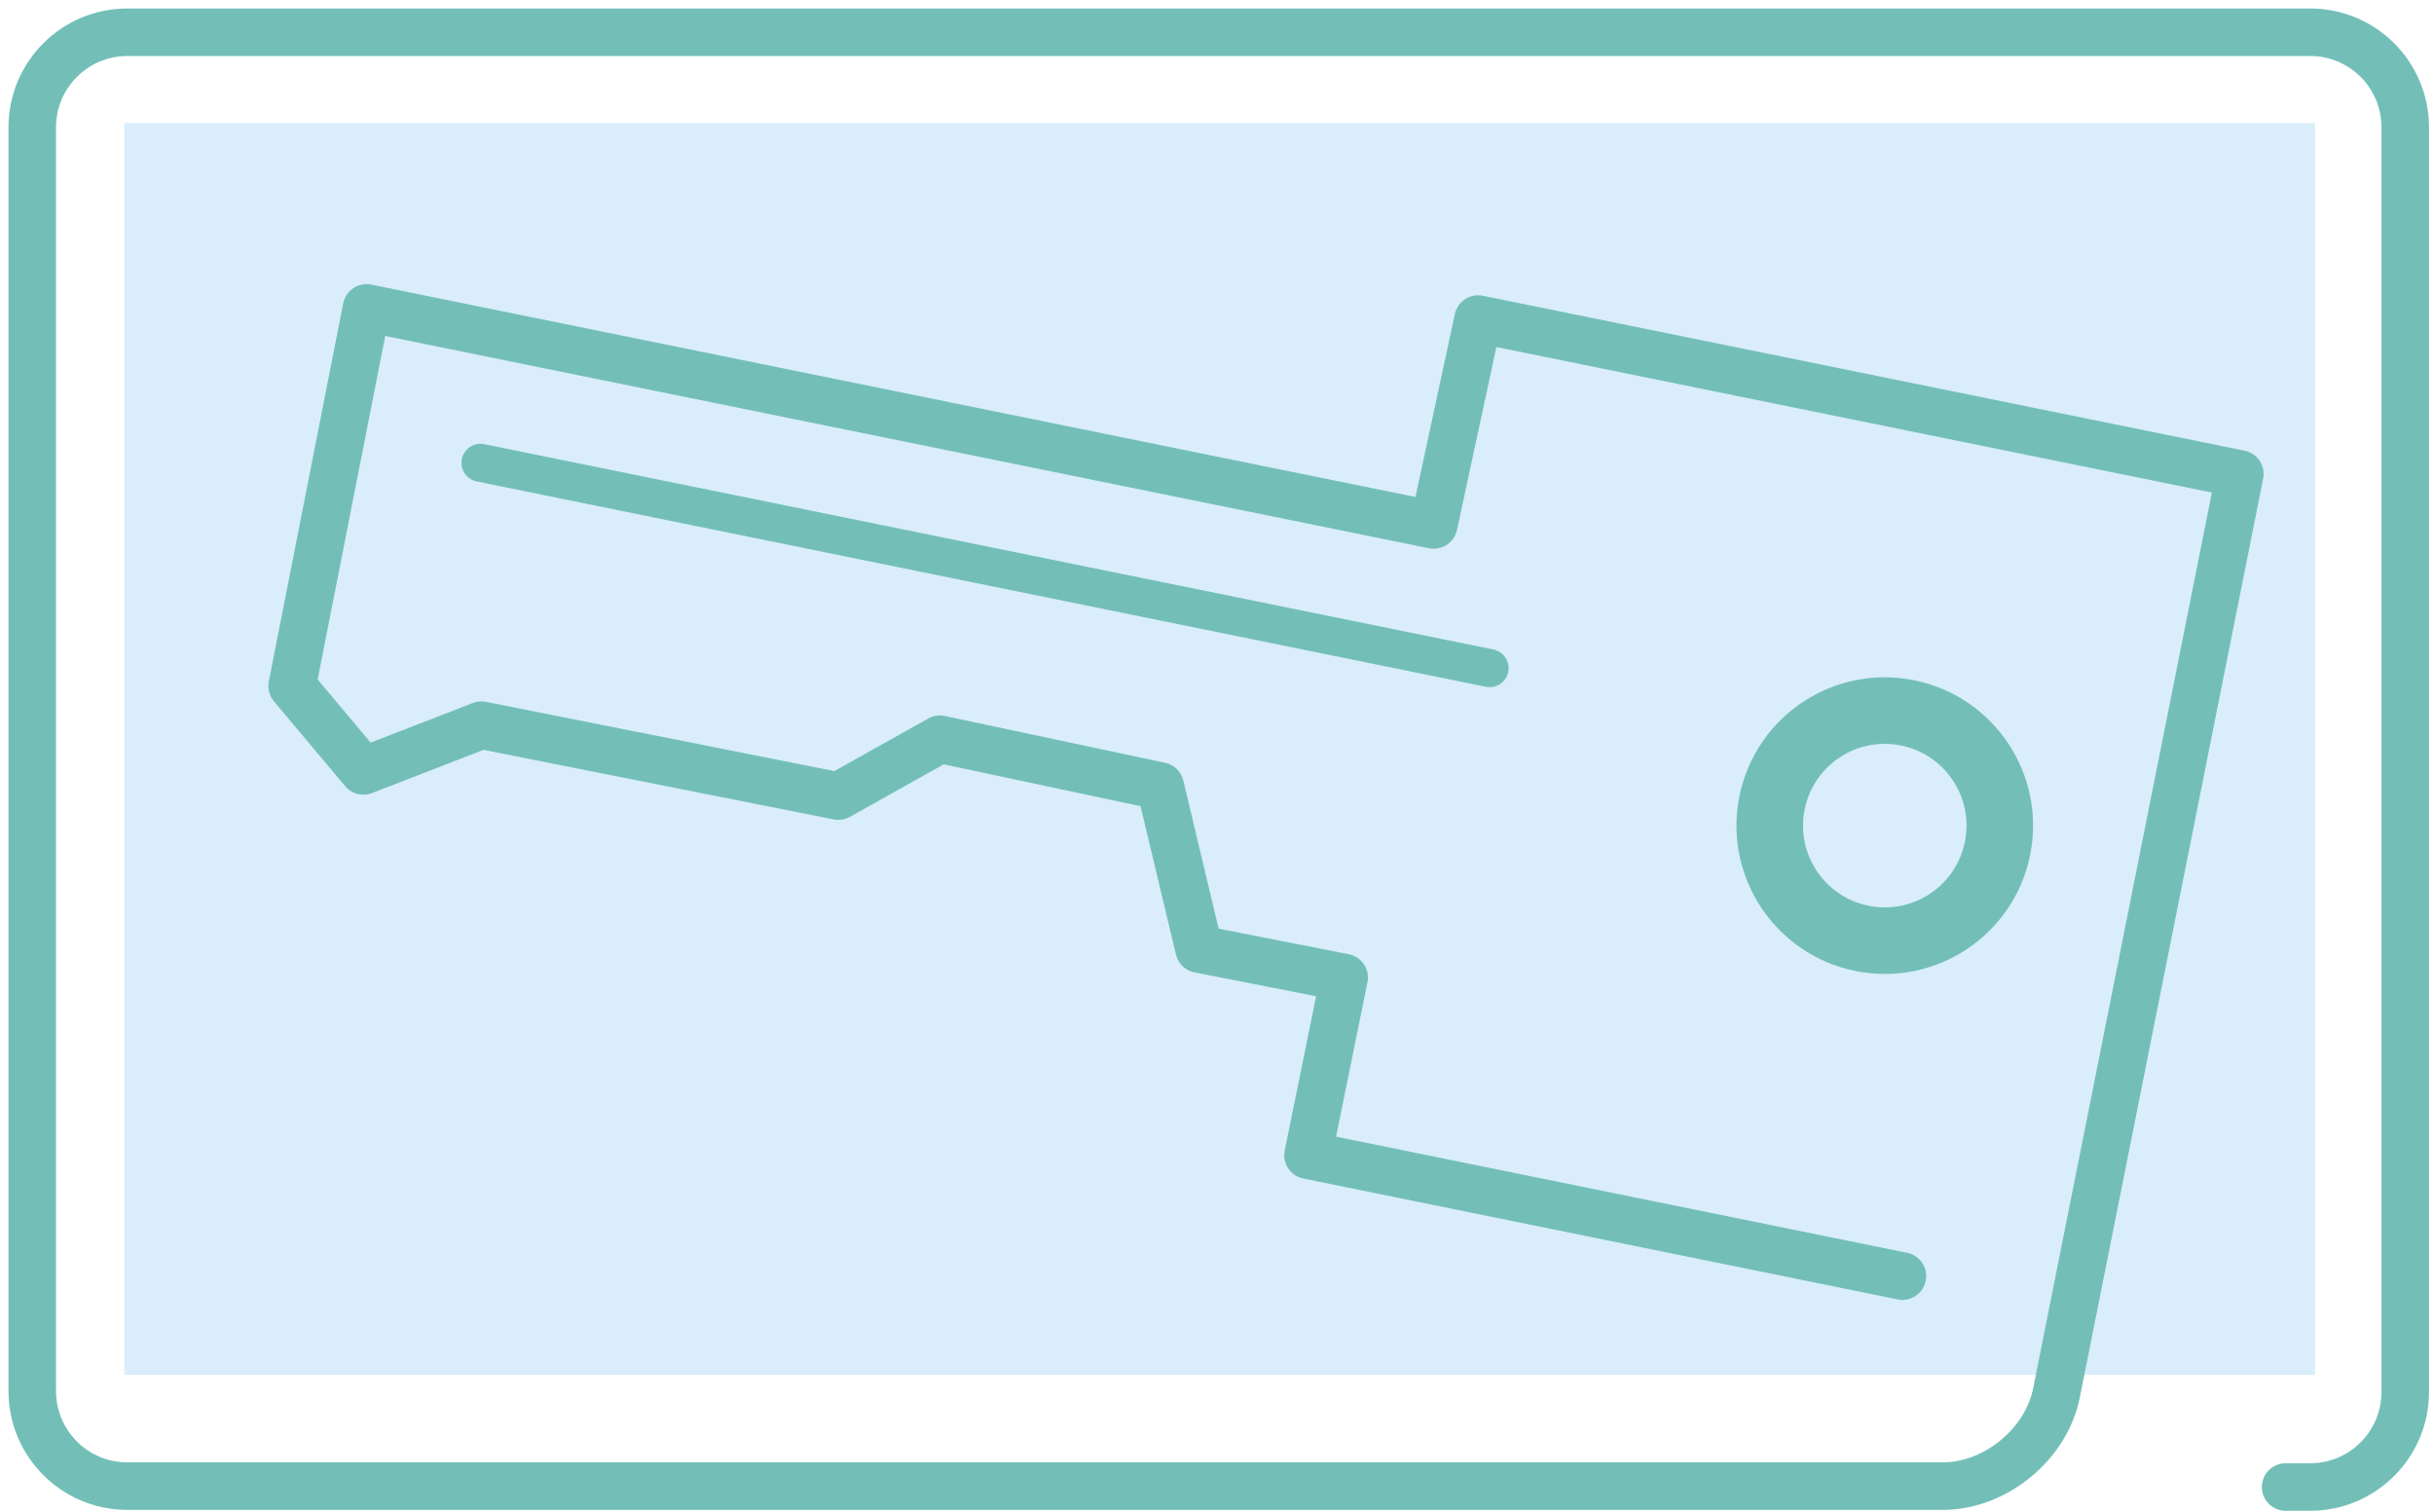 <?xml version="1.0" encoding="UTF-8"?>
<svg width="256px" height="159px" viewBox="0 0 256 159" version="1.1" xmlns="http://www.w3.org/2000/svg" xmlns:xlink="http://www.w3.org/1999/xlink">
    <!-- Generator: Sketch 42 (36781) - http://www.bohemiancoding.com/sketch -->
    <title>Mortgages</title>
    <desc>Created with Sketch.</desc>
    <defs></defs>
    <g id="desktop" stroke="none" stroke-width="1" fill="none" fill-rule="evenodd">
        <g id="Homepage-1" transform="translate(-277, -2242)">
            <g id="Mortgages" transform="translate(280, 2245)">
                <g id="Page-1">
                    <polygon id="Fill-1" fill="#D9EDFA" points="10.078 141.603 240.485 141.603 240.485 9.942 10.078 9.942"></polygon>
                    <path d="M197.092,131.218 L134.574,118.503 L138.375,99.816 L123.114,96.817 L119.024,79.675 L95.857,74.751 L85.169,80.731 L47.625,73.273 L35.222,78.084 L27.725,69.156 L35.552,29.385 L147.795,52.214 L152.462,30.557 L232.578,46.852 L213.294,143.504 C212.214,148.917 206.86,153.305 201.341,153.305 L10.389,153.305 C4.868,153.305 0.392,148.832 0.392,143.301 L0.392,10.395 C0.392,4.87 4.87,0.392 10.388,0.392 L239.98,0.392 C245.5,0.392 249.976,4.867 249.976,10.401 L249.976,143.391 C249.976,148.919 245.5,153.401 239.97,153.401 L237.394,153.401" id="Stroke-3" stroke="#73BFB8" stroke-width="5" stroke-linecap="round" stroke-linejoin="round"></path>
                    <path d="M207.09,86.248 C205.758,92.795 199.371,97.023 192.824,95.692 C186.276,94.36 182.048,87.972 183.38,81.425 C184.711,74.878 191.099,70.65 197.646,71.982 C204.193,73.313 208.421,79.701 207.09,86.248 Z" id="Stroke-5" stroke="#73BFB8" stroke-width="7" stroke-linecap="round" stroke-linejoin="round"></path>
                    <path d="M47.534,45.676 L153.67,67.272" id="Stroke-7" stroke="#73BFB8" stroke-width="4" stroke-linecap="round" stroke-linejoin="round"></path>
                </g>
            </g>
        </g>
    </g>
</svg>
